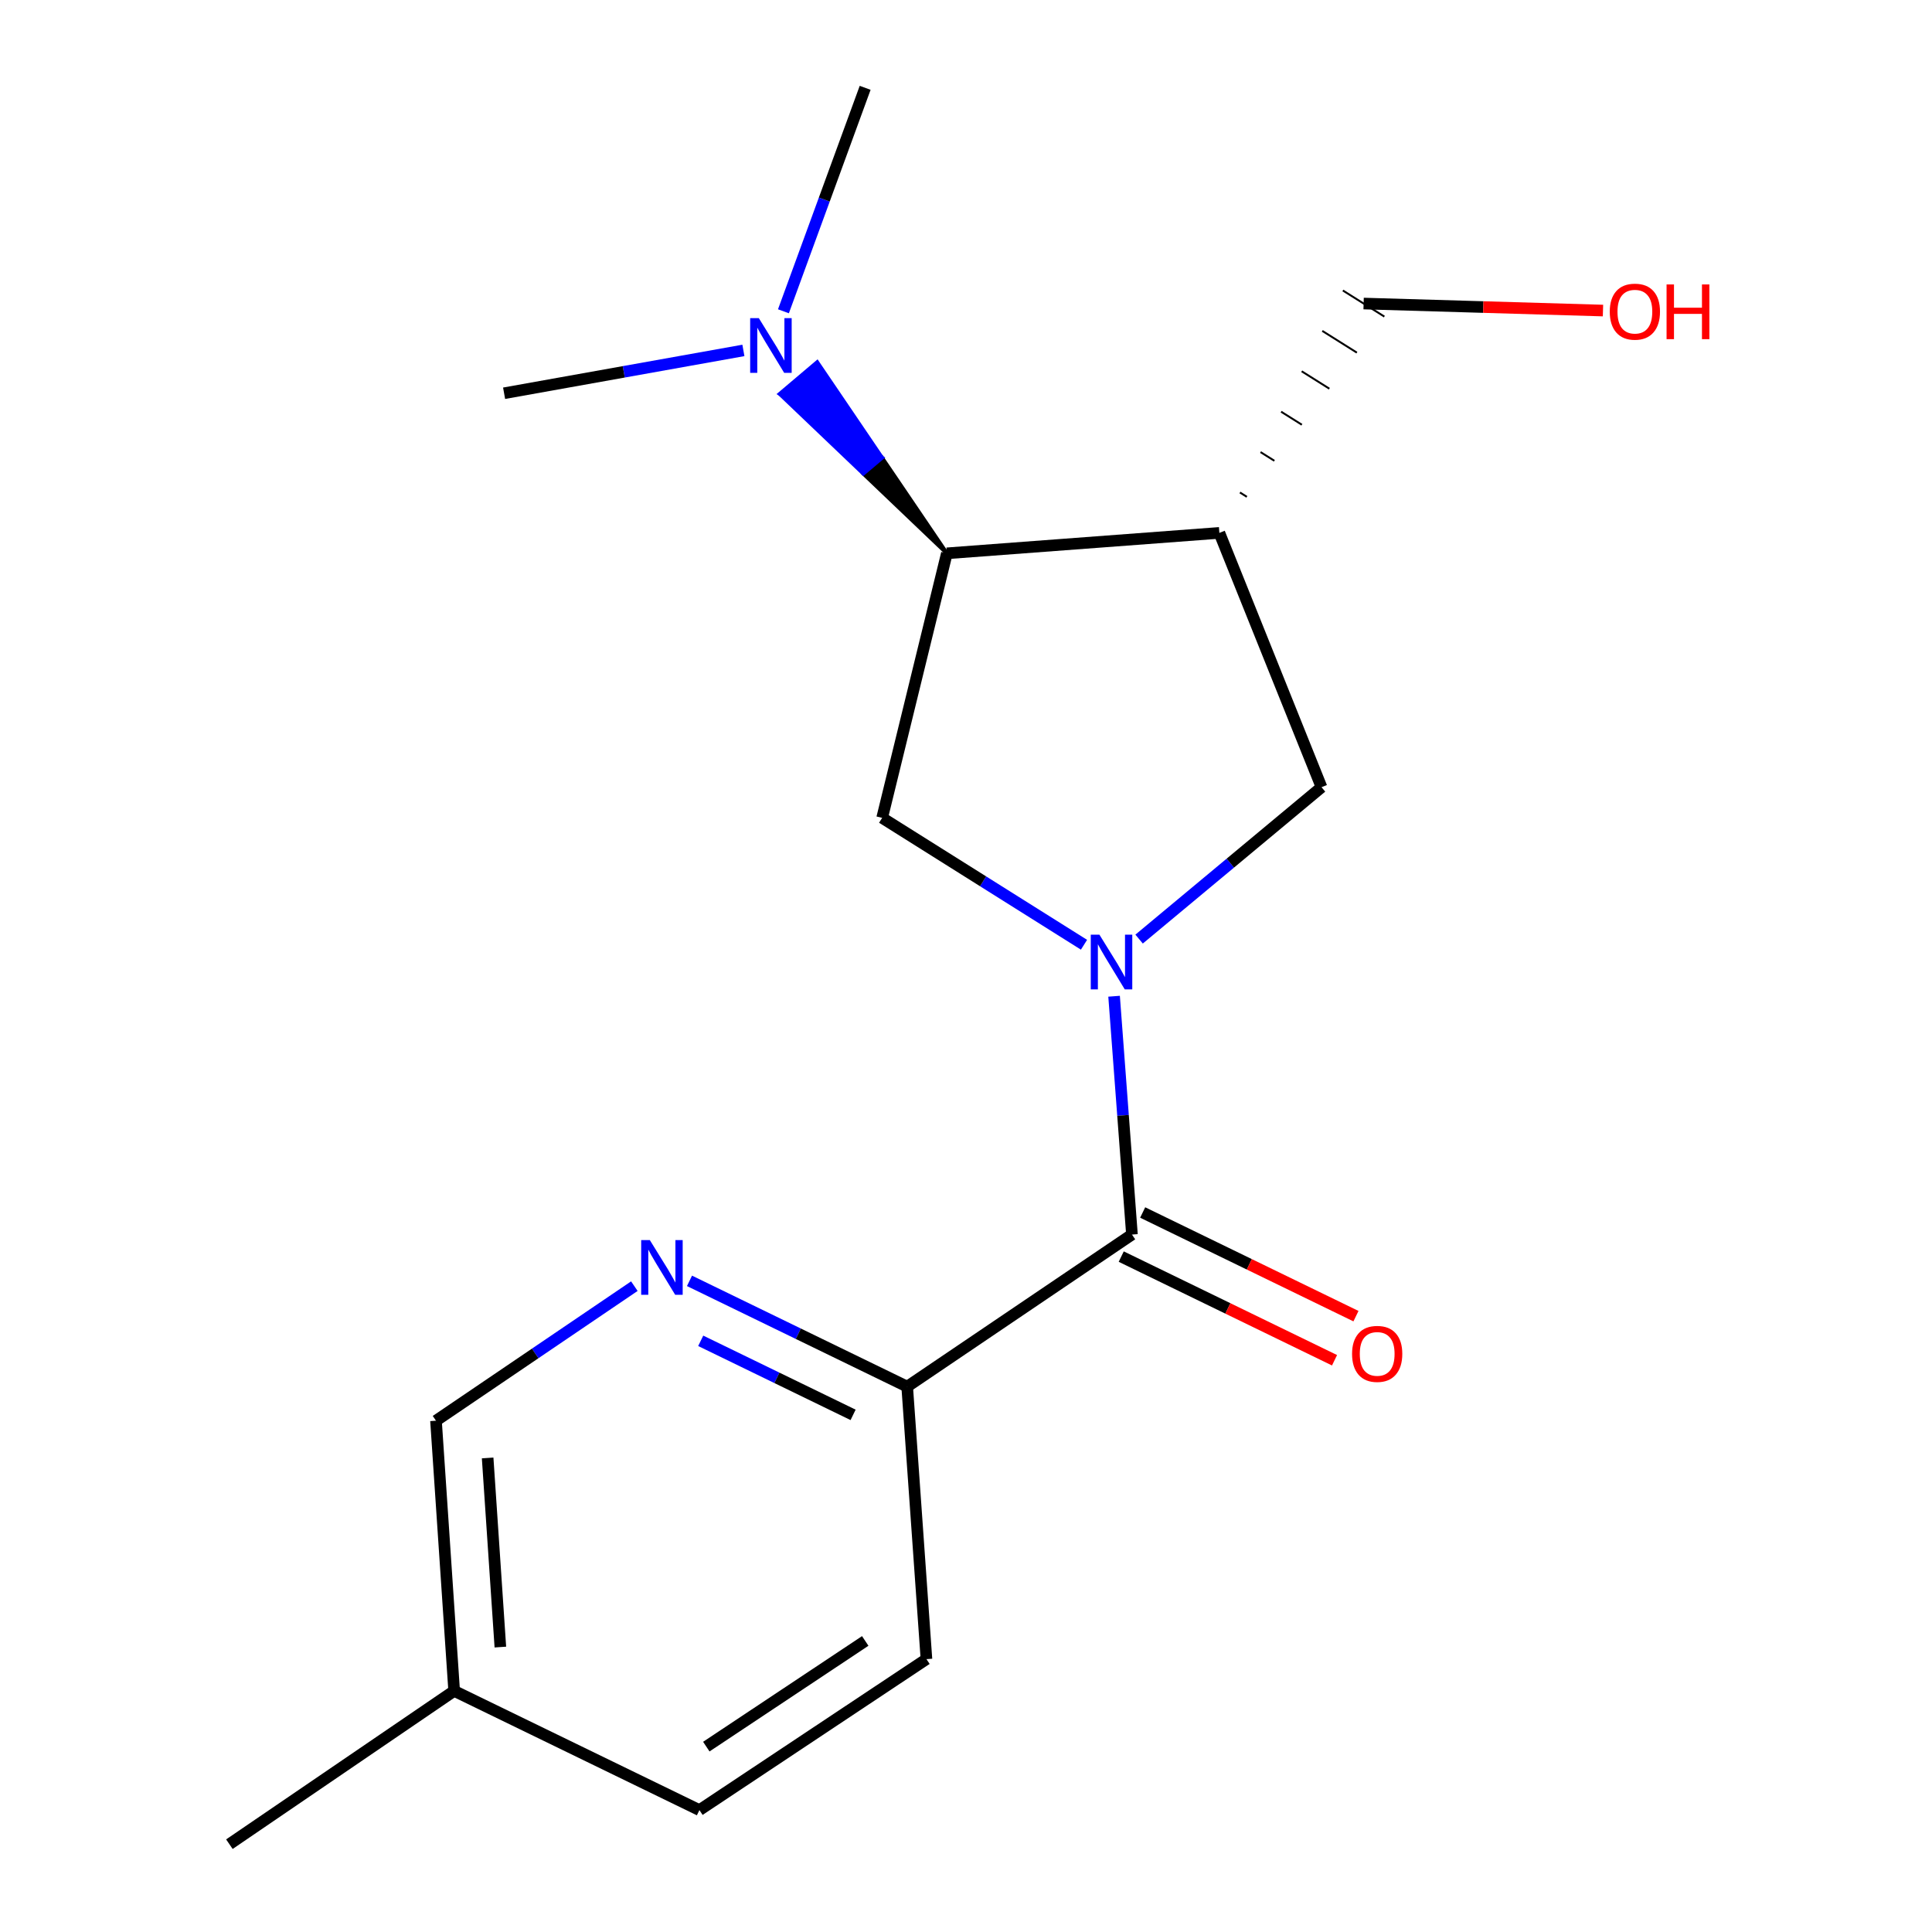 <?xml version='1.0' encoding='iso-8859-1'?>
<svg version='1.1' baseProfile='full'
              xmlns='http://www.w3.org/2000/svg'
                      xmlns:rdkit='http://www.rdkit.org/xml'
                      xmlns:xlink='http://www.w3.org/1999/xlink'
                  xml:space='preserve'
width='1000px' height='1000px' viewBox='0 0 1000 1000'>
<!-- END OF HEADER -->
<rect style='opacity:1.0;fill:#FFFFFF;stroke:none' width='1000' height='1000' x='0' y='0'> </rect>
<path class='bond-0' d='M 576.649,515.651 L 581.273,577.325' style='fill:none;fill-rule:evenodd;stroke:#0000FF;stroke-width:6px;stroke-linecap:butt;stroke-linejoin:miter;stroke-opacity:1' />
<path class='bond-0' d='M 581.273,577.325 L 585.897,638.999' style='fill:none;fill-rule:evenodd;stroke:#000000;stroke-width:6px;stroke-linecap:butt;stroke-linejoin:miter;stroke-opacity:1' />
<path class='bond-2' d='M 561.076,489 L 508.838,456.162' style='fill:none;fill-rule:evenodd;stroke:#0000FF;stroke-width:6px;stroke-linecap:butt;stroke-linejoin:miter;stroke-opacity:1' />
<path class='bond-2' d='M 508.838,456.162 L 456.599,423.324' style='fill:none;fill-rule:evenodd;stroke:#000000;stroke-width:6px;stroke-linecap:butt;stroke-linejoin:miter;stroke-opacity:1' />
<path class='bond-4' d='M 589.598,486.068 L 636.809,446.758' style='fill:none;fill-rule:evenodd;stroke:#0000FF;stroke-width:6px;stroke-linecap:butt;stroke-linejoin:miter;stroke-opacity:1' />
<path class='bond-4' d='M 636.809,446.758 L 684.02,407.447' style='fill:none;fill-rule:evenodd;stroke:#000000;stroke-width:6px;stroke-linecap:butt;stroke-linejoin:miter;stroke-opacity:1' />
<path class='bond-6' d='M 585.897,638.999 L 469.557,717.72' style='fill:none;fill-rule:evenodd;stroke:#000000;stroke-width:6px;stroke-linecap:butt;stroke-linejoin:miter;stroke-opacity:1' />
<path class='bond-8' d='M 580.35,650.413 L 635.551,677.24' style='fill:none;fill-rule:evenodd;stroke:#000000;stroke-width:6px;stroke-linecap:butt;stroke-linejoin:miter;stroke-opacity:1' />
<path class='bond-8' d='M 635.551,677.24 L 690.751,704.068' style='fill:none;fill-rule:evenodd;stroke:#FF0000;stroke-width:6px;stroke-linecap:butt;stroke-linejoin:miter;stroke-opacity:1' />
<path class='bond-8' d='M 591.444,627.585 L 646.645,654.413' style='fill:none;fill-rule:evenodd;stroke:#000000;stroke-width:6px;stroke-linecap:butt;stroke-linejoin:miter;stroke-opacity:1' />
<path class='bond-8' d='M 646.645,654.413 L 701.845,681.241' style='fill:none;fill-rule:evenodd;stroke:#FF0000;stroke-width:6px;stroke-linecap:butt;stroke-linejoin:miter;stroke-opacity:1' />
<path class='bond-1' d='M 631.144,275.822 L 684.02,407.447' style='fill:none;fill-rule:evenodd;stroke:#000000;stroke-width:6px;stroke-linecap:butt;stroke-linejoin:miter;stroke-opacity:1' />
<path class='bond-11' d='M 645.378,257.163 L 641.797,254.911' style='fill:none;fill-rule:evenodd;stroke:#000000;stroke-width:1.0px;stroke-linecap:butt;stroke-linejoin:miter;stroke-opacity:1' />
<path class='bond-11' d='M 659.612,238.505 L 652.45,234.001' style='fill:none;fill-rule:evenodd;stroke:#000000;stroke-width:1.0px;stroke-linecap:butt;stroke-linejoin:miter;stroke-opacity:1' />
<path class='bond-11' d='M 673.845,219.846 L 663.103,213.09' style='fill:none;fill-rule:evenodd;stroke:#000000;stroke-width:1.0px;stroke-linecap:butt;stroke-linejoin:miter;stroke-opacity:1' />
<path class='bond-11' d='M 688.079,201.187 L 673.756,192.179' style='fill:none;fill-rule:evenodd;stroke:#000000;stroke-width:1.0px;stroke-linecap:butt;stroke-linejoin:miter;stroke-opacity:1' />
<path class='bond-11' d='M 702.313,182.528 L 684.409,171.268' style='fill:none;fill-rule:evenodd;stroke:#000000;stroke-width:1.0px;stroke-linecap:butt;stroke-linejoin:miter;stroke-opacity:1' />
<path class='bond-11' d='M 716.547,163.869 L 695.062,150.357' style='fill:none;fill-rule:evenodd;stroke:#000000;stroke-width:1.0px;stroke-linecap:butt;stroke-linejoin:miter;stroke-opacity:1' />
<path class='bond-18' d='M 631.144,275.822 L 490.101,286.397' style='fill:none;fill-rule:evenodd;stroke:#000000;stroke-width:6px;stroke-linecap:butt;stroke-linejoin:miter;stroke-opacity:1' />
<path class='bond-3' d='M 456.599,423.324 L 490.101,286.397' style='fill:none;fill-rule:evenodd;stroke:#000000;stroke-width:6px;stroke-linecap:butt;stroke-linejoin:miter;stroke-opacity:1' />
<path class='bond-7' d='M 490.101,286.397 L 456.539,236.936 L 446.854,245.136 Z' style='fill:#000000;fill-rule:evenodd;fill-opacity:1;stroke:#000000;stroke-width:2px;stroke-linecap:butt;stroke-linejoin:miter;stroke-opacity:1;' />
<path class='bond-7' d='M 456.539,236.936 L 403.607,203.875 L 422.977,187.475 Z' style='fill:#0000FF;fill-rule:evenodd;fill-opacity:1;stroke:#0000FF;stroke-width:2px;stroke-linecap:butt;stroke-linejoin:miter;stroke-opacity:1;' />
<path class='bond-7' d='M 456.539,236.936 L 446.854,245.136 L 403.607,203.875 Z' style='fill:#0000FF;fill-rule:evenodd;fill-opacity:1;stroke:#0000FF;stroke-width:2px;stroke-linecap:butt;stroke-linejoin:miter;stroke-opacity:1;' />
<path class='bond-5' d='M 356.882,662.966 L 413.22,690.343' style='fill:none;fill-rule:evenodd;stroke:#0000FF;stroke-width:6px;stroke-linecap:butt;stroke-linejoin:miter;stroke-opacity:1' />
<path class='bond-5' d='M 413.22,690.343 L 469.557,717.72' style='fill:none;fill-rule:evenodd;stroke:#000000;stroke-width:6px;stroke-linecap:butt;stroke-linejoin:miter;stroke-opacity:1' />
<path class='bond-5' d='M 362.69,694.006 L 402.127,713.17' style='fill:none;fill-rule:evenodd;stroke:#0000FF;stroke-width:6px;stroke-linecap:butt;stroke-linejoin:miter;stroke-opacity:1' />
<path class='bond-5' d='M 402.127,713.17 L 441.563,732.334' style='fill:none;fill-rule:evenodd;stroke:#000000;stroke-width:6px;stroke-linecap:butt;stroke-linejoin:miter;stroke-opacity:1' />
<path class='bond-10' d='M 328.341,665.713 L 277.004,700.536' style='fill:none;fill-rule:evenodd;stroke:#0000FF;stroke-width:6px;stroke-linecap:butt;stroke-linejoin:miter;stroke-opacity:1' />
<path class='bond-10' d='M 277.004,700.536 L 225.667,735.359' style='fill:none;fill-rule:evenodd;stroke:#000000;stroke-width:6px;stroke-linecap:butt;stroke-linejoin:miter;stroke-opacity:1' />
<path class='bond-9' d='M 469.557,717.72 L 479.526,858.763' style='fill:none;fill-rule:evenodd;stroke:#000000;stroke-width:6px;stroke-linecap:butt;stroke-linejoin:miter;stroke-opacity:1' />
<path class='bond-15' d='M 405.505,161.117 L 426.653,103.286' style='fill:none;fill-rule:evenodd;stroke:#0000FF;stroke-width:6px;stroke-linecap:butt;stroke-linejoin:miter;stroke-opacity:1' />
<path class='bond-15' d='M 426.653,103.286 L 447.801,45.455' style='fill:none;fill-rule:evenodd;stroke:#000000;stroke-width:6px;stroke-linecap:butt;stroke-linejoin:miter;stroke-opacity:1' />
<path class='bond-16' d='M 384.781,181.377 L 322.849,192.461' style='fill:none;fill-rule:evenodd;stroke:#0000FF;stroke-width:6px;stroke-linecap:butt;stroke-linejoin:miter;stroke-opacity:1' />
<path class='bond-16' d='M 322.849,192.461 L 260.918,203.545' style='fill:none;fill-rule:evenodd;stroke:#000000;stroke-width:6px;stroke-linecap:butt;stroke-linejoin:miter;stroke-opacity:1' />
<path class='bond-13' d='M 479.526,858.763 L 362.015,936.906' style='fill:none;fill-rule:evenodd;stroke:#000000;stroke-width:6px;stroke-linecap:butt;stroke-linejoin:miter;stroke-opacity:1' />
<path class='bond-13' d='M 447.845,849.351 L 365.588,904.051' style='fill:none;fill-rule:evenodd;stroke:#000000;stroke-width:6px;stroke-linecap:butt;stroke-linejoin:miter;stroke-opacity:1' />
<path class='bond-19' d='M 225.667,735.359 L 235.072,875.204' style='fill:none;fill-rule:evenodd;stroke:#000000;stroke-width:6px;stroke-linecap:butt;stroke-linejoin:miter;stroke-opacity:1' />
<path class='bond-19' d='M 252.401,754.633 L 258.984,852.524' style='fill:none;fill-rule:evenodd;stroke:#000000;stroke-width:6px;stroke-linecap:butt;stroke-linejoin:miter;stroke-opacity:1' />
<path class='bond-14' d='M 705.804,157.113 L 767.753,158.93' style='fill:none;fill-rule:evenodd;stroke:#000000;stroke-width:6px;stroke-linecap:butt;stroke-linejoin:miter;stroke-opacity:1' />
<path class='bond-14' d='M 767.753,158.93 L 829.702,160.746' style='fill:none;fill-rule:evenodd;stroke:#FF0000;stroke-width:6px;stroke-linecap:butt;stroke-linejoin:miter;stroke-opacity:1' />
<path class='bond-12' d='M 235.072,875.204 L 362.015,936.906' style='fill:none;fill-rule:evenodd;stroke:#000000;stroke-width:6px;stroke-linecap:butt;stroke-linejoin:miter;stroke-opacity:1' />
<path class='bond-17' d='M 235.072,875.204 L 118.732,954.545' style='fill:none;fill-rule:evenodd;stroke:#000000;stroke-width:6px;stroke-linecap:butt;stroke-linejoin:miter;stroke-opacity:1' />
<path  class='atom-0' d='M 569.062 483.795
L 578.342 498.795
Q 579.262 500.275, 580.742 502.955
Q 582.222 505.635, 582.302 505.795
L 582.302 483.795
L 586.062 483.795
L 586.062 512.115
L 582.182 512.115
L 572.222 495.715
Q 571.062 493.795, 569.822 491.595
Q 568.622 489.395, 568.262 488.715
L 568.262 512.115
L 564.582 512.115
L 564.582 483.795
L 569.062 483.795
' fill='#0000FF'/>
<path  class='atom-6' d='M 336.354 641.872
L 345.634 656.872
Q 346.554 658.352, 348.034 661.032
Q 349.514 663.712, 349.594 663.872
L 349.594 641.872
L 353.354 641.872
L 353.354 670.192
L 349.474 670.192
L 339.514 653.792
Q 338.354 651.872, 337.114 649.672
Q 335.914 647.472, 335.554 646.792
L 335.554 670.192
L 331.874 670.192
L 331.874 641.872
L 336.354 641.872
' fill='#0000FF'/>
<path  class='atom-8' d='M 392.768 164.668
L 402.048 179.668
Q 402.968 181.148, 404.448 183.828
Q 405.928 186.508, 406.008 186.668
L 406.008 164.668
L 409.768 164.668
L 409.768 192.988
L 405.888 192.988
L 395.928 176.588
Q 394.768 174.668, 393.528 172.468
Q 392.328 170.268, 391.968 169.588
L 391.968 192.988
L 388.288 192.988
L 388.288 164.668
L 392.768 164.668
' fill='#0000FF'/>
<path  class='atom-9' d='M 699.826 700.767
Q 699.826 693.967, 703.186 690.167
Q 706.546 686.367, 712.826 686.367
Q 719.106 686.367, 722.466 690.167
Q 725.826 693.967, 725.826 700.767
Q 725.826 707.647, 722.426 711.567
Q 719.026 715.447, 712.826 715.447
Q 706.586 715.447, 703.186 711.567
Q 699.826 707.687, 699.826 700.767
M 712.826 712.247
Q 717.146 712.247, 719.466 709.367
Q 721.826 706.447, 721.826 700.767
Q 721.826 695.207, 719.466 692.407
Q 717.146 689.567, 712.826 689.567
Q 708.506 689.567, 706.146 692.367
Q 703.826 695.167, 703.826 700.767
Q 703.826 706.487, 706.146 709.367
Q 708.506 712.247, 712.826 712.247
' fill='#FF0000'/>
<path  class='atom-15' d='M 833.213 161.311
Q 833.213 154.511, 836.573 150.711
Q 839.933 146.911, 846.213 146.911
Q 852.493 146.911, 855.853 150.711
Q 859.213 154.511, 859.213 161.311
Q 859.213 168.191, 855.813 172.111
Q 852.413 175.991, 846.213 175.991
Q 839.973 175.991, 836.573 172.111
Q 833.213 168.231, 833.213 161.311
M 846.213 172.791
Q 850.533 172.791, 852.853 169.911
Q 855.213 166.991, 855.213 161.311
Q 855.213 155.751, 852.853 152.951
Q 850.533 150.111, 846.213 150.111
Q 841.893 150.111, 839.533 152.911
Q 837.213 155.711, 837.213 161.311
Q 837.213 167.031, 839.533 169.911
Q 841.893 172.791, 846.213 172.791
' fill='#FF0000'/>
<path  class='atom-15' d='M 862.613 147.231
L 866.453 147.231
L 866.453 159.271
L 880.933 159.271
L 880.933 147.231
L 884.773 147.231
L 884.773 175.551
L 880.933 175.551
L 880.933 162.471
L 866.453 162.471
L 866.453 175.551
L 862.613 175.551
L 862.613 147.231
' fill='#FF0000'/>
</svg>
